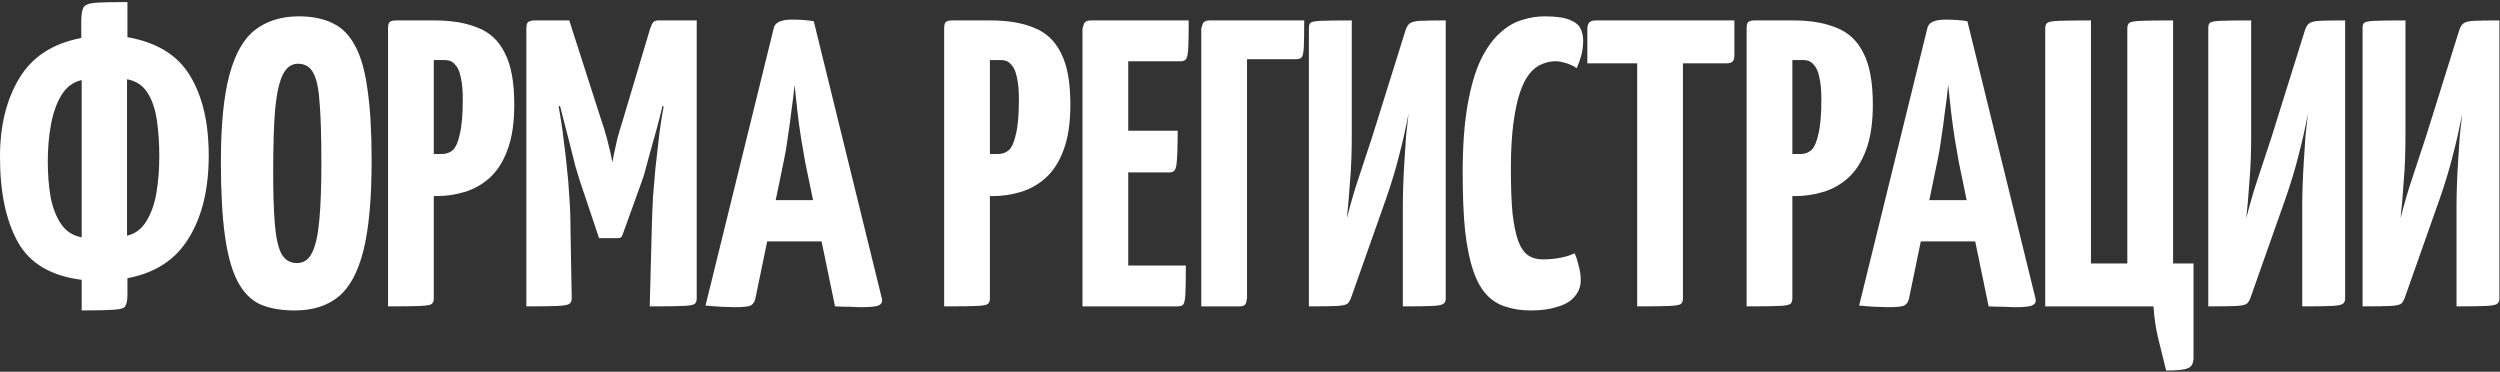 <?xml version="1.0" encoding="UTF-8"?> <svg xmlns="http://www.w3.org/2000/svg" width="612" height="91" viewBox="0 0 612 91" fill="none"><rect x="0" y="0" width="612" height="91" fill="#333333" stroke="none"/><path d="M19.996 76V68.5C12.529 67.567 7.329 64.5 4.396 59.3C1.463 54.033 -0.004 47.067 -0.004 38.4C-0.004 30.8 1.563 24.4 4.696 19.2C7.829 13.933 12.896 10.633 19.896 9.3V5.4C19.896 3.733 20.063 2.567 20.396 1.9C20.729 1.233 21.663 0.833 23.196 0.7C24.796 0.567 27.463 0.5 31.196 0.5V9.1C38.396 10.367 43.496 13.5 46.496 18.5C49.563 23.5 51.096 30.033 51.096 38.1C51.096 46.3 49.463 53.033 46.196 58.3C42.996 63.567 37.996 66.833 31.196 68.1V72.1C31.196 73.367 31.029 74.3 30.696 74.9C30.429 75.433 29.529 75.733 27.996 75.8C26.463 75.933 23.796 76 19.996 76ZM19.996 58.1V19.6C17.929 20.067 16.296 21.267 15.096 23.2C13.896 25.133 13.029 27.533 12.496 30.4C11.963 33.2 11.696 36.267 11.696 39.6C11.696 42.667 11.929 45.567 12.396 48.3C12.929 50.967 13.796 53.167 14.996 54.9C16.196 56.633 17.863 57.7 19.996 58.1ZM31.096 57.7C33.096 57.233 34.663 56.067 35.796 54.2C36.996 52.267 37.829 49.933 38.296 47.2C38.763 44.4 38.996 41.433 38.996 38.3C38.996 35.033 38.796 32.067 38.396 29.4C37.996 26.667 37.229 24.433 36.096 22.7C34.963 20.9 33.296 19.8 31.096 19.4V57.7ZM72.074 76C68.808 76 66.008 75.5 63.674 74.5C61.408 73.433 59.574 71.567 58.174 68.9C56.774 66.233 55.741 62.533 55.074 57.8C54.408 53.067 54.074 47 54.074 39.6C54.074 30.533 54.774 23.433 56.174 18.3C57.574 13.1 59.674 9.433 62.474 7.3C65.341 5.1 68.908 4 73.174 4C76.441 4 79.208 4.567 81.474 5.7C83.741 6.767 85.574 8.633 86.974 11.3C88.374 13.9 89.374 17.467 89.974 22C90.641 26.533 90.974 32.267 90.974 39.2C90.974 48.6 90.308 55.967 88.974 61.3C87.641 66.633 85.574 70.433 82.774 72.7C80.041 74.9 76.474 76 72.074 76ZM72.674 64.4C74.341 64.4 75.574 63.567 76.374 61.9C77.241 60.233 77.841 57.567 78.174 53.9C78.508 50.233 78.674 45.467 78.674 39.6C78.674 33.8 78.541 29.133 78.274 25.6C78.074 22.067 77.574 19.533 76.774 18C75.974 16.4 74.708 15.6 72.974 15.6C71.374 15.6 70.141 16.467 69.274 18.2C68.408 19.867 67.774 22.633 67.374 26.5C67.041 30.367 66.874 35.567 66.874 42.1C66.874 47.3 67.008 51.533 67.274 54.8C67.541 58.067 68.074 60.5 68.874 62.1C69.741 63.633 71.008 64.4 72.674 64.4ZM98.292 48C97.159 48 96.492 47.8 96.292 47.4C96.092 47 95.992 46.267 95.992 45.2V7C95.992 7 96.025 6.667 96.092 6C96.159 5.333 96.725 5 97.792 5H106.392C110.592 5 114.126 5.6 116.992 6.8C119.926 7.933 122.126 10 123.592 13C125.126 15.933 125.892 20.133 125.892 25.6C125.892 30.133 125.326 33.867 124.192 36.8C123.126 39.667 121.659 41.933 119.792 43.6C117.992 45.2 115.959 46.333 113.692 47C111.492 47.667 109.226 48 106.892 48H98.292ZM94.992 75V7C94.992 6.267 95.092 5.767 95.292 5.5C95.559 5.167 96.126 5 96.992 5H104.192C105.192 5 105.759 5.333 105.892 6C106.092 6.667 106.192 7 106.192 7V73C106.192 73.667 106.026 74.133 105.692 74.4C105.359 74.667 104.426 74.833 102.892 74.9C101.359 74.967 98.725 75 94.992 75ZM106.192 37.7H108.192C109.259 37.7 110.159 37.367 110.892 36.7C111.626 35.967 112.192 34.633 112.592 32.7C113.059 30.767 113.292 27.933 113.292 24.2C113.292 22.067 113.126 20.3 112.792 18.9C112.526 17.5 112.059 16.467 111.392 15.8C110.792 15.067 109.959 14.7 108.892 14.7H106.192V37.7ZM146.655 58.3L141.955 44.3C141.689 43.5 141.322 42.3 140.855 40.7C140.455 39.033 139.989 37.167 139.455 35.1C138.922 33.033 138.389 30.967 137.855 28.9C137.322 26.767 136.822 24.8 136.355 23C135.955 21.2 135.622 19.767 135.355 18.7C135.089 17.567 134.955 17 134.955 17L139.355 5L147.255 29.6C147.789 31.133 148.222 32.533 148.555 33.8C148.889 35.067 149.155 36.133 149.355 37C149.555 37.867 149.689 38.533 149.755 39C149.889 39.467 149.955 39.7 149.955 39.7C149.955 39.7 149.989 39.467 150.055 39C150.122 38.533 150.255 37.867 150.455 37C150.655 36.067 150.889 35 151.155 33.8C151.489 32.6 151.889 31.267 152.355 29.8L159.155 7L164.355 17.2C164.355 17.2 164.222 17.733 163.955 18.8C163.689 19.867 163.322 21.3 162.855 23.1C162.455 24.833 161.989 26.767 161.455 28.9C160.922 30.967 160.355 33.033 159.755 35.1C159.222 37.1 158.722 38.933 158.255 40.6C157.855 42.2 157.489 43.433 157.155 44.3L152.355 57.6C152.222 58.067 151.855 58.3 151.255 58.3H146.655ZM128.855 75V7C128.855 6 129.055 5.433 129.455 5.3C129.855 5.1 130.322 5 130.855 5H139.355L139.955 24L136.755 26.1C136.755 26.1 136.822 26.467 136.955 27.2C137.089 27.867 137.255 28.867 137.455 30.2C137.655 31.467 137.855 33.033 138.055 34.9C138.322 36.7 138.555 38.7 138.755 40.9C139.022 43.1 139.222 45.467 139.355 48C139.555 50.533 139.655 53.167 139.655 55.9L139.955 73C139.955 73.667 139.755 74.133 139.355 74.4C138.955 74.667 137.955 74.833 136.355 74.9C134.822 74.967 132.322 75 128.855 75ZM159.055 75L159.555 56C159.622 53.267 159.722 50.667 159.855 48.2C160.055 45.667 160.255 43.3 160.455 41.1C160.722 38.833 160.955 36.8 161.155 35C161.355 33.133 161.555 31.567 161.755 30.3C161.955 28.967 162.122 27.933 162.255 27.2C162.389 26.467 162.455 26.1 162.455 26.1L159.155 23.8V7C159.422 6.267 159.655 5.767 159.855 5.5C160.122 5.167 160.555 5 161.155 5C164.289 5 166.489 5 167.755 5C169.089 5 169.889 5 170.155 5C170.422 5 170.555 5 170.555 5V73C170.555 73.667 170.389 74.133 170.055 74.4C169.722 74.667 168.755 74.833 167.155 74.9C165.622 74.967 162.922 75 159.055 75ZM179.812 75.2C179.078 75.2 178.045 75.167 176.712 75.1C175.378 75.033 174.045 74.933 172.712 74.8L189.412 6.9C189.678 5.5 191.178 4.8 193.912 4.8C194.845 4.8 195.778 4.833 196.712 4.9C197.712 4.967 198.545 5.067 199.212 5.2L215.912 73.2C216.045 73.867 215.812 74.367 215.212 74.7C214.612 75.033 213.178 75.2 210.912 75.2C210.178 75.2 209.278 75.167 208.212 75.1C207.145 75.1 205.878 75.067 204.412 75L197.112 39.7C196.778 37.9 196.445 35.967 196.112 33.9C195.778 31.767 195.478 29.567 195.212 27.3C194.945 25.033 194.712 22.867 194.512 20.8C194.312 22.867 194.045 25.033 193.712 27.3C193.445 29.567 193.145 31.767 192.812 33.9C192.545 35.967 192.212 37.9 191.812 39.7L184.912 73.1C184.778 73.767 184.445 74.3 183.912 74.7C183.445 75.033 182.078 75.2 179.812 75.2ZM184.112 59.1V49H206.712V59.1H184.112ZM234.429 48C233.296 48 232.629 47.8 232.429 47.4C232.229 47 232.129 46.267 232.129 45.2V7C232.129 7 232.162 6.667 232.229 6C232.296 5.333 232.862 5 233.929 5H242.529C246.729 5 250.262 5.6 253.129 6.8C256.062 7.933 258.262 10 259.729 13C261.262 15.933 262.029 20.133 262.029 25.6C262.029 30.133 261.462 33.867 260.329 36.8C259.262 39.667 257.796 41.933 255.929 43.6C254.129 45.2 252.096 46.333 249.829 47C247.629 47.667 245.362 48 243.029 48H234.429ZM231.129 75V7C231.129 6.267 231.229 5.767 231.429 5.5C231.696 5.167 232.262 5 233.129 5H240.329C241.329 5 241.896 5.333 242.029 6C242.229 6.667 242.329 7 242.329 7V73C242.329 73.667 242.162 74.133 241.829 74.4C241.496 74.667 240.562 74.833 239.029 74.9C237.496 74.967 234.862 75 231.129 75ZM242.329 37.7H244.329C245.396 37.7 246.296 37.367 247.029 36.7C247.762 35.967 248.329 34.633 248.729 32.7C249.196 30.767 249.429 27.933 249.429 24.2C249.429 22.067 249.262 20.3 248.929 18.9C248.662 17.5 248.196 16.467 247.529 15.8C246.929 15.067 246.096 14.7 245.029 14.7H242.329V37.7ZM264.992 75V7C264.992 7 265.092 6.667 265.292 6C265.492 5.333 266.059 5 266.992 5H290.992C290.992 8 290.959 10.2 290.892 11.6C290.826 13 290.659 13.933 290.392 14.4C290.126 14.8 289.659 15 288.992 15H276.192V65H290.292C290.292 68.133 290.259 70.4 290.192 71.8C290.126 73.2 289.959 74.1 289.692 74.5C289.426 74.833 288.959 75 288.292 75H264.992ZM265.792 42.2V32H288.292C288.292 36.2 288.192 38.967 287.992 40.3C287.859 41.567 287.326 42.2 286.392 42.2H265.792ZM294.073 75V7C294.073 7 294.173 6.667 294.373 6C294.573 5.333 295.139 5 296.073 5H319.273C319.273 8 319.239 10.167 319.173 11.5C319.106 12.833 318.939 13.667 318.673 14C318.406 14.333 317.939 14.5 317.273 14.5H305.273V73C305.273 73 305.206 73.333 305.073 74C304.939 74.667 304.406 75 303.473 75H294.073ZM320.416 75V6.9C320.416 6.233 320.55 5.8 320.816 5.6C321.083 5.333 321.916 5.167 323.316 5.1C324.783 5.033 327.316 5 330.916 5V32.9C330.916 34.967 330.883 37 330.816 39C330.75 40.933 330.616 43.033 330.416 45.3C330.283 47.567 330.05 50.267 329.716 53.4C330.65 49.733 331.65 46.333 332.716 43.2C333.783 40 334.85 36.767 335.916 33.5L344.016 7.6C344.283 6.733 344.616 6.133 345.016 5.8C345.483 5.4 346.35 5.167 347.616 5.1C348.95 5.033 351.05 5 353.916 5V73.1C353.916 73.7 353.716 74.133 353.316 74.4C352.916 74.667 351.983 74.833 350.516 74.9C349.05 74.967 346.683 75 343.416 75V50.2C343.416 48.8 343.45 47.167 343.516 45.3C343.583 43.367 343.683 41.367 343.816 39.3C343.95 37.233 344.083 35.2 344.216 33.2C344.416 31.2 344.616 29.4 344.816 27.8C344.15 31.333 343.383 34.733 342.516 38C341.716 41.267 340.616 44.9 339.216 48.9L330.916 72.4C330.65 73.267 330.316 73.9 329.916 74.3C329.516 74.633 328.616 74.833 327.216 74.9C325.883 74.967 323.616 75 320.416 75ZM374.763 76C372.496 76 370.463 75.7 368.663 75.1C366.863 74.567 365.296 73.6 363.963 72.2C362.629 70.8 361.529 68.833 360.663 66.3C359.796 63.767 359.129 60.533 358.663 56.6C358.263 52.667 358.063 47.9 358.063 42.3C358.063 35.767 358.463 30.233 359.263 25.7C360.063 21.167 361.129 17.5 362.463 14.7C363.863 11.833 365.429 9.633 367.163 8.1C368.896 6.5 370.696 5.433 372.563 4.9C374.429 4.3 376.263 4 378.063 4C380.929 4 383.029 4.3 384.363 4.9C385.696 5.433 386.563 6.167 386.963 7.1C387.363 7.967 387.563 8.9 387.563 9.9C387.563 11.233 387.396 12.5 387.063 13.7C386.729 14.833 386.363 15.833 385.963 16.7C385.563 16.367 385.096 16.1 384.563 15.9C384.029 15.633 383.429 15.433 382.763 15.3C382.163 15.1 381.496 15 380.763 15C379.629 15 378.529 15.233 377.463 15.7C376.396 16.1 375.396 16.867 374.463 18C373.529 19.133 372.729 20.7 372.063 22.7C371.396 24.7 370.863 27.233 370.463 30.3C370.063 33.367 369.863 37.067 369.863 41.4C369.863 45.733 369.996 49.333 370.263 52.2C370.596 55.067 371.063 57.333 371.663 59C372.263 60.6 373.063 61.767 374.063 62.5C375.063 63.167 376.263 63.5 377.663 63.5C379.196 63.5 380.629 63.367 381.963 63.1C383.363 62.833 384.529 62.467 385.462 62C385.863 62.867 386.196 63.9 386.463 65.1C386.796 66.233 386.963 67.4 386.963 68.6C386.963 70.133 386.463 71.467 385.462 72.6C384.529 73.733 383.129 74.567 381.263 75.1C379.463 75.7 377.296 76 374.763 76ZM400.782 75V6C400.782 6 400.849 6 400.982 6C401.182 6 401.782 6 402.782 6H409.982C410.982 6 411.549 6 411.682 6C411.882 6 411.982 6 411.982 6V73C411.982 73.667 411.815 74.133 411.482 74.4C411.149 74.667 410.182 74.833 408.582 74.9C407.049 74.967 404.449 75 400.782 75ZM388.582 15.5V7C388.582 5.667 389.249 5 390.582 5H424.582V13.5C424.582 14.3 424.415 14.833 424.082 15.1C423.815 15.367 423.315 15.5 422.582 15.5H388.582ZM430.87 48C429.737 48 429.07 47.8 428.87 47.4C428.67 47 428.57 46.267 428.57 45.2V7C428.57 7 428.604 6.667 428.67 6C428.737 5.333 429.304 5 430.37 5H438.97C443.17 5 446.704 5.6 449.57 6.8C452.504 7.933 454.704 10 456.17 13C457.704 15.933 458.47 20.133 458.47 25.6C458.47 30.133 457.904 33.867 456.77 36.8C455.704 39.667 454.237 41.933 452.37 43.6C450.57 45.2 448.537 46.333 446.27 47C444.07 47.667 441.804 48 439.47 48H430.87ZM427.57 75V7C427.57 6.267 427.67 5.767 427.87 5.5C428.137 5.167 428.704 5 429.57 5H436.77C437.77 5 438.337 5.333 438.47 6C438.67 6.667 438.77 7 438.77 7V73C438.77 73.667 438.604 74.133 438.27 74.4C437.937 74.667 437.004 74.833 435.47 74.9C433.937 74.967 431.304 75 427.57 75ZM438.77 37.7H440.77C441.837 37.7 442.737 37.367 443.47 36.7C444.204 35.967 444.77 34.633 445.17 32.7C445.637 30.767 445.87 27.933 445.87 24.2C445.87 22.067 445.704 20.3 445.37 18.9C445.104 17.5 444.637 16.467 443.97 15.8C443.37 15.067 442.537 14.7 441.47 14.7H438.77V37.7ZM462.218 75.2C461.485 75.2 460.451 75.167 459.118 75.1C457.785 75.033 456.451 74.933 455.118 74.8L471.818 6.9C472.085 5.5 473.585 4.8 476.318 4.8C477.251 4.8 478.185 4.833 479.118 4.9C480.118 4.967 480.951 5.067 481.618 5.2L498.318 73.2C498.451 73.867 498.218 74.367 497.618 74.7C497.018 75.033 495.585 75.2 493.318 75.2C492.585 75.2 491.685 75.167 490.618 75.1C489.551 75.1 488.285 75.067 486.818 75L479.518 39.7C479.185 37.9 478.851 35.967 478.518 33.9C478.185 31.767 477.885 29.567 477.618 27.3C477.351 25.033 477.118 22.867 476.918 20.8C476.718 22.867 476.451 25.033 476.118 27.3C475.851 29.567 475.551 31.767 475.218 33.9C474.951 35.967 474.618 37.9 474.218 39.7L467.318 73.1C467.185 73.767 466.851 74.3 466.318 74.7C465.851 75.033 464.485 75.2 462.218 75.2ZM466.518 59.1V49H489.118V59.1H466.518ZM530.27 90.7C529.604 88.033 528.97 85.467 528.37 83C527.77 80.6 527.37 77.933 527.17 75H500.67V7C500.67 6.333 500.837 5.867 501.17 5.6C501.504 5.333 502.437 5.167 503.97 5.1C505.57 5.033 508.204 5 511.87 5V64.5H520.77V7C520.77 6.333 520.937 5.867 521.27 5.6C521.604 5.333 522.537 5.167 524.07 5.1C525.67 5.033 528.304 5 531.97 5V64.5H536.97V87.5C536.97 88.9 536.537 89.767 535.67 90.1C534.87 90.5 533.07 90.7 530.27 90.7ZM540.588 75V6.9C540.588 6.233 540.722 5.8 540.988 5.6C541.255 5.333 542.088 5.167 543.488 5.1C544.955 5.033 547.488 5 551.088 5V32.9C551.088 34.967 551.055 37 550.988 39C550.922 40.933 550.788 43.033 550.588 45.3C550.455 47.567 550.222 50.267 549.888 53.4C550.822 49.733 551.822 46.333 552.888 43.2C553.955 40 555.022 36.767 556.088 33.5L564.188 7.6C564.455 6.733 564.788 6.133 565.188 5.8C565.655 5.4 566.522 5.167 567.788 5.1C569.122 5.033 571.222 5 574.088 5V73.1C574.088 73.7 573.888 74.133 573.488 74.4C573.088 74.667 572.155 74.833 570.688 74.9C569.222 74.967 566.855 75 563.588 75V50.2C563.588 48.8 563.622 47.167 563.688 45.3C563.755 43.367 563.855 41.367 563.988 39.3C564.122 37.233 564.255 35.2 564.388 33.2C564.588 31.2 564.788 29.4 564.988 27.8C564.322 31.333 563.555 34.733 562.688 38C561.888 41.267 560.788 44.9 559.388 48.9L551.088 72.4C550.822 73.267 550.488 73.9 550.088 74.3C549.688 74.633 548.788 74.833 547.388 74.9C546.055 74.967 543.788 75 540.588 75ZM578.358 75V6.9C578.358 6.233 578.491 5.8 578.758 5.6C579.024 5.333 579.858 5.167 581.258 5.1C582.724 5.033 585.258 5 588.858 5V32.9C588.858 34.967 588.824 37 588.758 39C588.691 40.933 588.558 43.033 588.358 45.3C588.224 47.567 587.991 50.267 587.658 53.4C588.591 49.733 589.591 46.333 590.658 43.2C591.724 40 592.791 36.767 593.858 33.5L601.958 7.6C602.224 6.733 602.558 6.133 602.958 5.8C603.424 5.4 604.291 5.167 605.558 5.1C606.891 5.033 608.991 5 611.858 5V73.1C611.858 73.7 611.658 74.133 611.258 74.4C610.858 74.667 609.924 74.833 608.458 74.9C606.991 74.967 604.624 75 601.358 75V50.2C601.358 48.8 601.391 47.167 601.458 45.3C601.524 43.367 601.624 41.367 601.758 39.3C601.891 37.233 602.024 35.2 602.158 33.2C602.358 31.2 602.558 29.4 602.758 27.8C602.091 31.333 601.324 34.733 600.458 38C599.658 41.267 598.558 44.9 597.158 48.9L588.858 72.4C588.591 73.267 588.258 73.9 587.858 74.3C587.458 74.633 586.558 74.833 585.158 74.9C583.824 74.967 581.558 75 578.358 75Z" fill="white"></path></svg> 